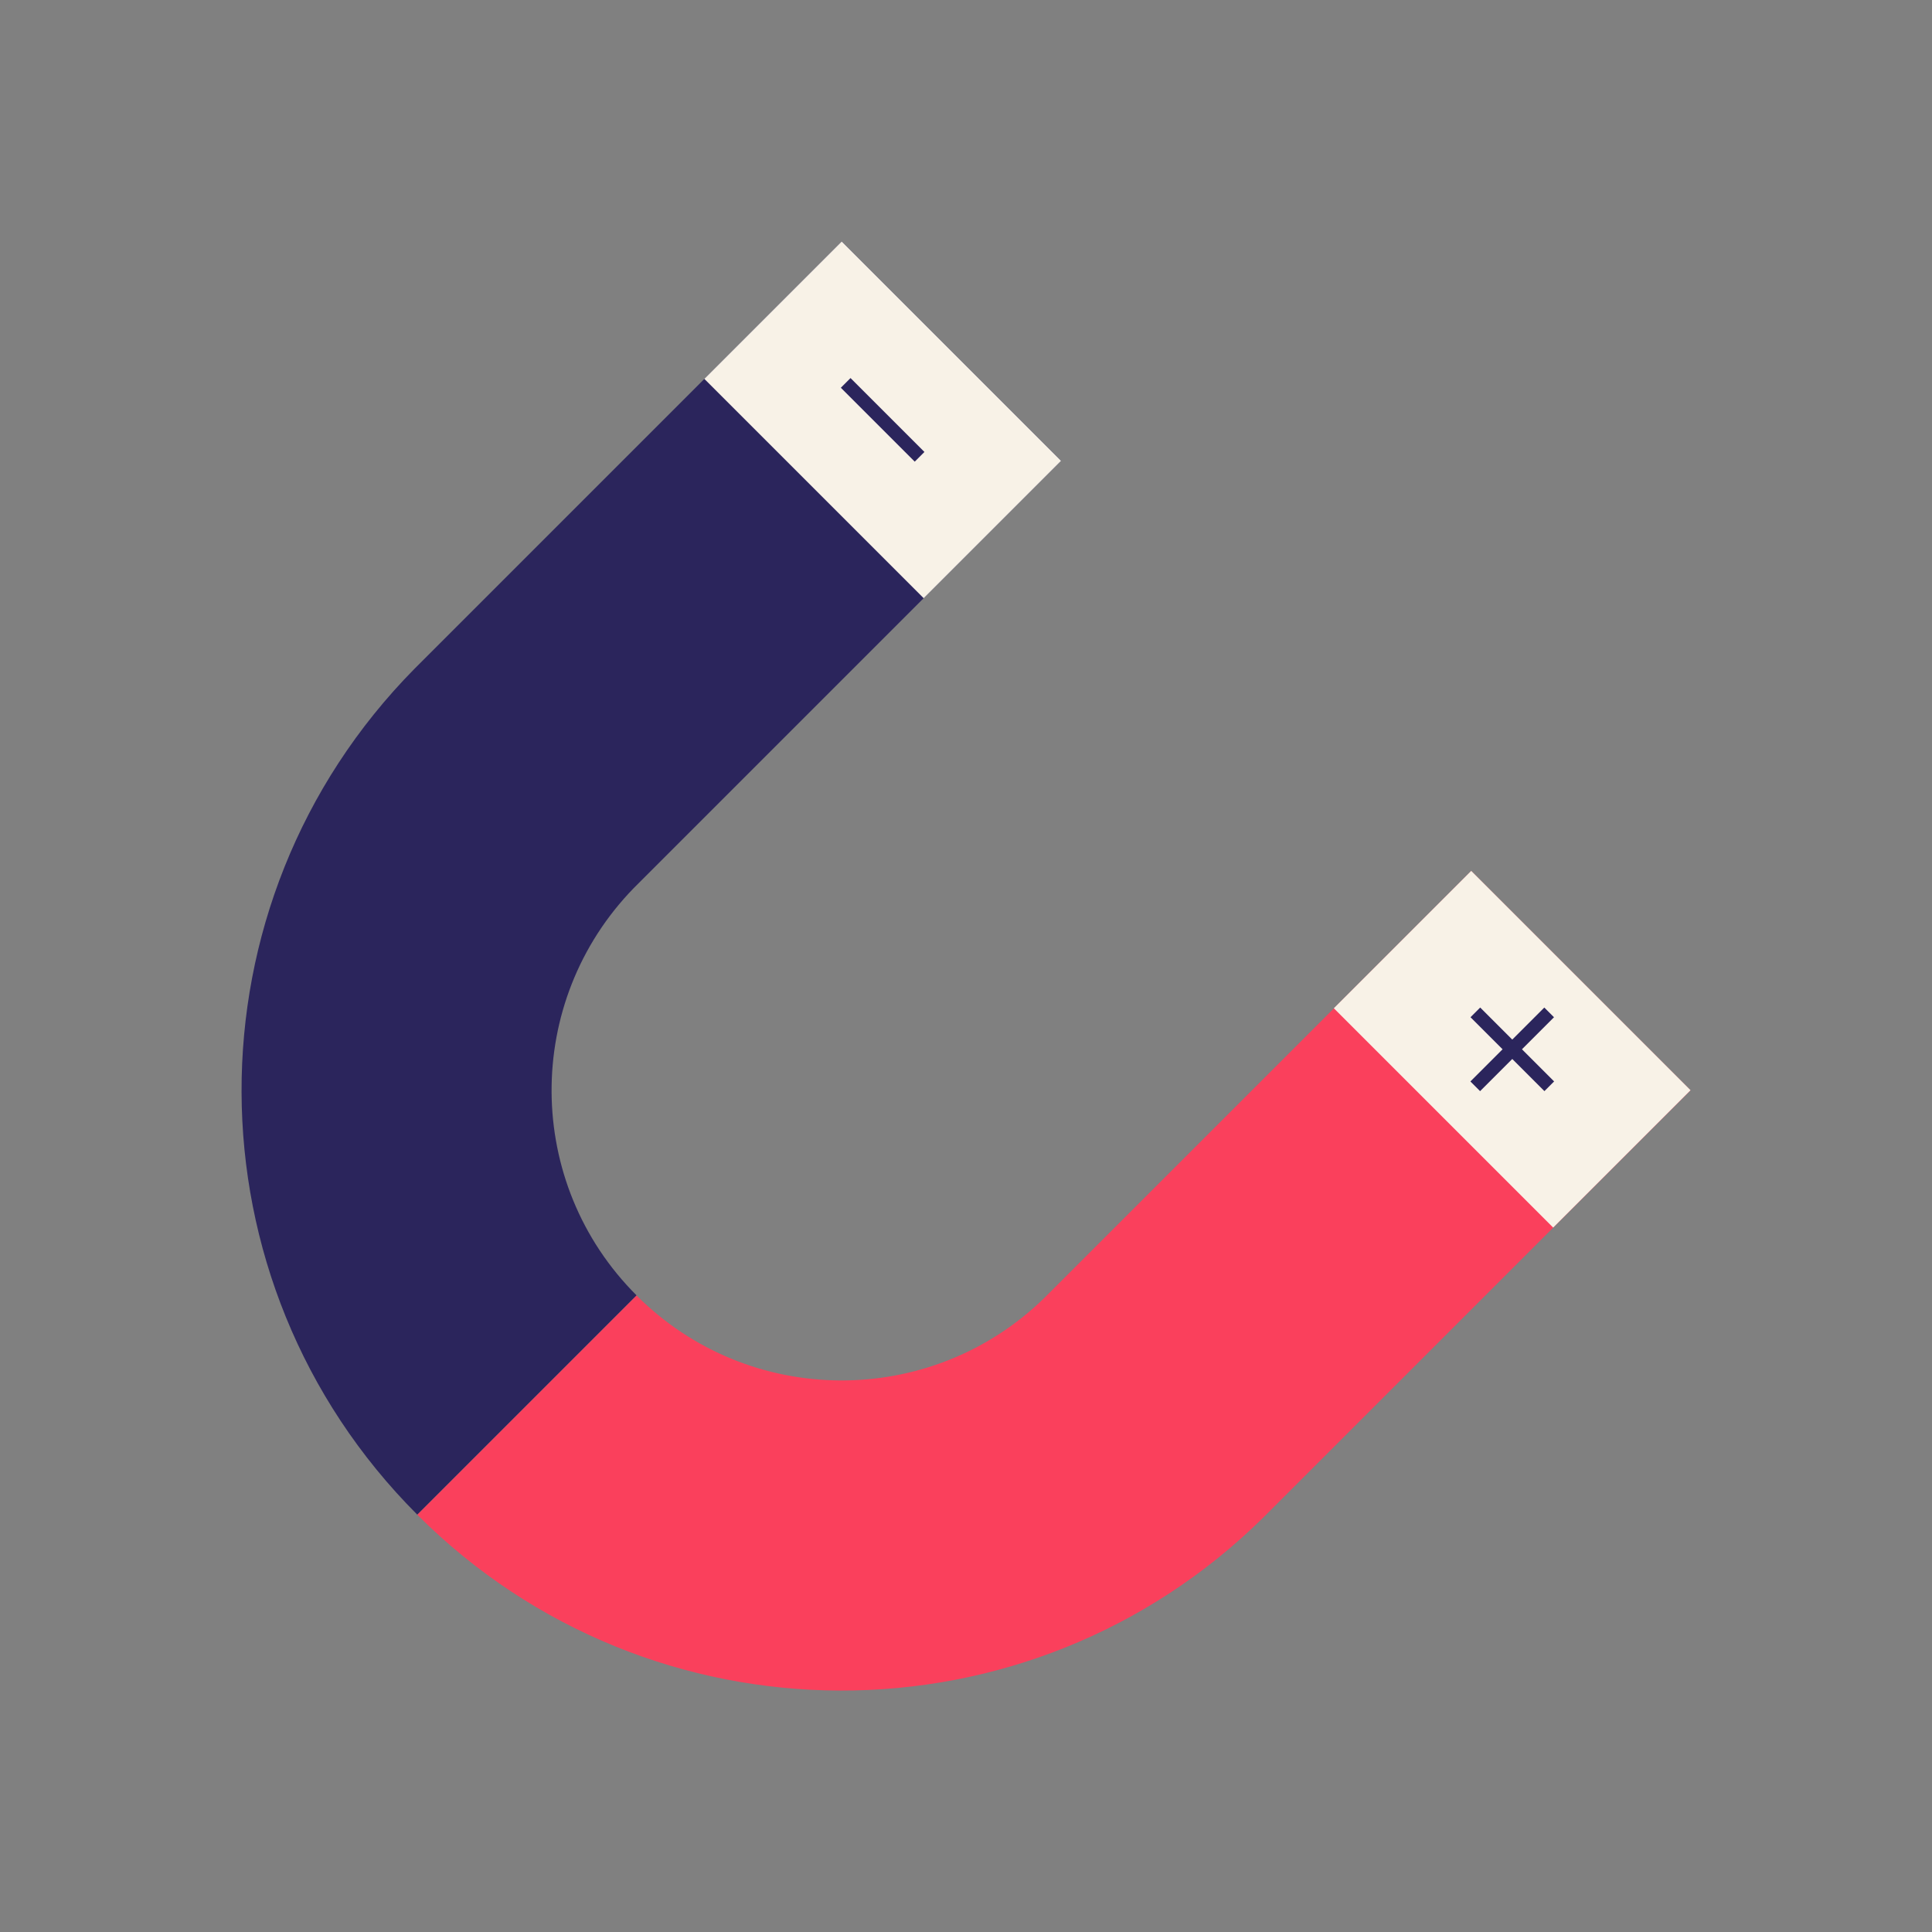 <?xml version="1.0" encoding="UTF-8"?> <svg xmlns="http://www.w3.org/2000/svg" width="200" height="200" viewBox="0 0 200 200" fill="none"><rect x="0" y="0" width="200" height="200" fill="#808080" stroke="none"/> <g clip-path="url(#clip0_788_632)"> <mask id="mask0_788_632" style="mask-type:luminance" maskUnits="userSpaceOnUse" x="0" y="0" width="200" height="200"> <path d="M200 0H0V200H200V0Z" fill="white"></path> </mask> <g mask="url(#mask0_788_632)"> <path d="M65.61 91.93L109.84 47.7L87.14 25L42.91 69.23C18.94 93.52 19.04 132.63 43.2 156.8L65.9 134.1C54.26 122.48 54.17 103.68 65.61 91.93Z" fill="#2B255C"></path> </g> <mask id="mask1_788_632" style="mask-type:luminance" maskUnits="userSpaceOnUse" x="0" y="0" width="200" height="200"> <path d="M200 0H0V200H200V0Z" fill="white"></path> </mask> <g mask="url(#mask1_788_632)"> <path d="M152.3 90.17L108.07 134.4C96.32 145.83 77.53 145.74 65.9 134.11L43.2 156.81C67.37 180.98 106.48 181.07 130.77 157.1L175 112.87L152.3 90.17Z" fill="#FA405C"></path> </g> <mask id="mask2_788_632" style="mask-type:luminance" maskUnits="userSpaceOnUse" x="-4" y="-65" width="283" height="284"> <path d="M137.451 -64.08L-3.969 77.34L137.451 218.76L278.871 77.34L137.451 -64.08Z" fill="white"></path> </mask> <g mask="url(#mask2_788_632)"> <path d="M87.134 25L72.914 39.22L95.619 61.925L109.839 47.705L87.134 25Z" fill="#F8F2E7"></path> </g> <mask id="mask3_788_632" style="mask-type:luminance" maskUnits="userSpaceOnUse" x="-31" y="1" width="283" height="283"> <path d="M110.459 1.081L-30.961 142.501L110.459 283.921L251.879 142.501L110.459 1.081Z" fill="white"></path> </mask> <g mask="url(#mask3_788_632)"> <path d="M152.298 90.154L138.078 104.374L160.783 127.079L175.003 112.859L152.298 90.154Z" fill="#F8F2E7"></path> </g> <mask id="mask4_788_632" style="mask-type:luminance" maskUnits="userSpaceOnUse" x="-31" y="1" width="283" height="283"> <path d="M110.461 1.079L-30.959 142.519L110.482 283.939L251.901 142.499L110.461 1.079Z" fill="white"></path> </mask> <g mask="url(#mask4_788_632)"> <path d="M153.23 104.299L152.226 105.303L159.878 112.954L160.882 111.949L153.23 104.299Z" fill="#2B255C"></path> </g> <mask id="mask5_788_632" style="mask-type:luminance" maskUnits="userSpaceOnUse" x="-31" y="1" width="283" height="283"> <path d="M110.46 1.086L-30.96 142.506L110.46 283.926L251.88 142.506L110.46 1.086Z" fill="white"></path> </mask> <g mask="url(#mask5_788_632)"> <path d="M159.865 104.301L152.214 111.952L153.218 112.956L160.869 105.305L159.865 104.301Z" fill="#2B255C"></path> </g> <mask id="mask6_788_632" style="mask-type:luminance" maskUnits="userSpaceOnUse" x="-4" y="-65" width="283" height="284"> <path d="M137.452 -64.08L-3.968 77.34L137.452 218.76L278.872 77.34L137.452 -64.08Z" fill="white"></path> </mask> <g mask="url(#mask6_788_632)"> <path d="M88.047 39.136L87.043 40.14L94.693 47.791L95.697 46.786L88.047 39.136Z" fill="#2B255C"></path> </g> </g> <defs> <clipPath id="clip0_788_632"> <rect width="200" height="200" fill="white"></rect> </clipPath> </defs> </svg> 